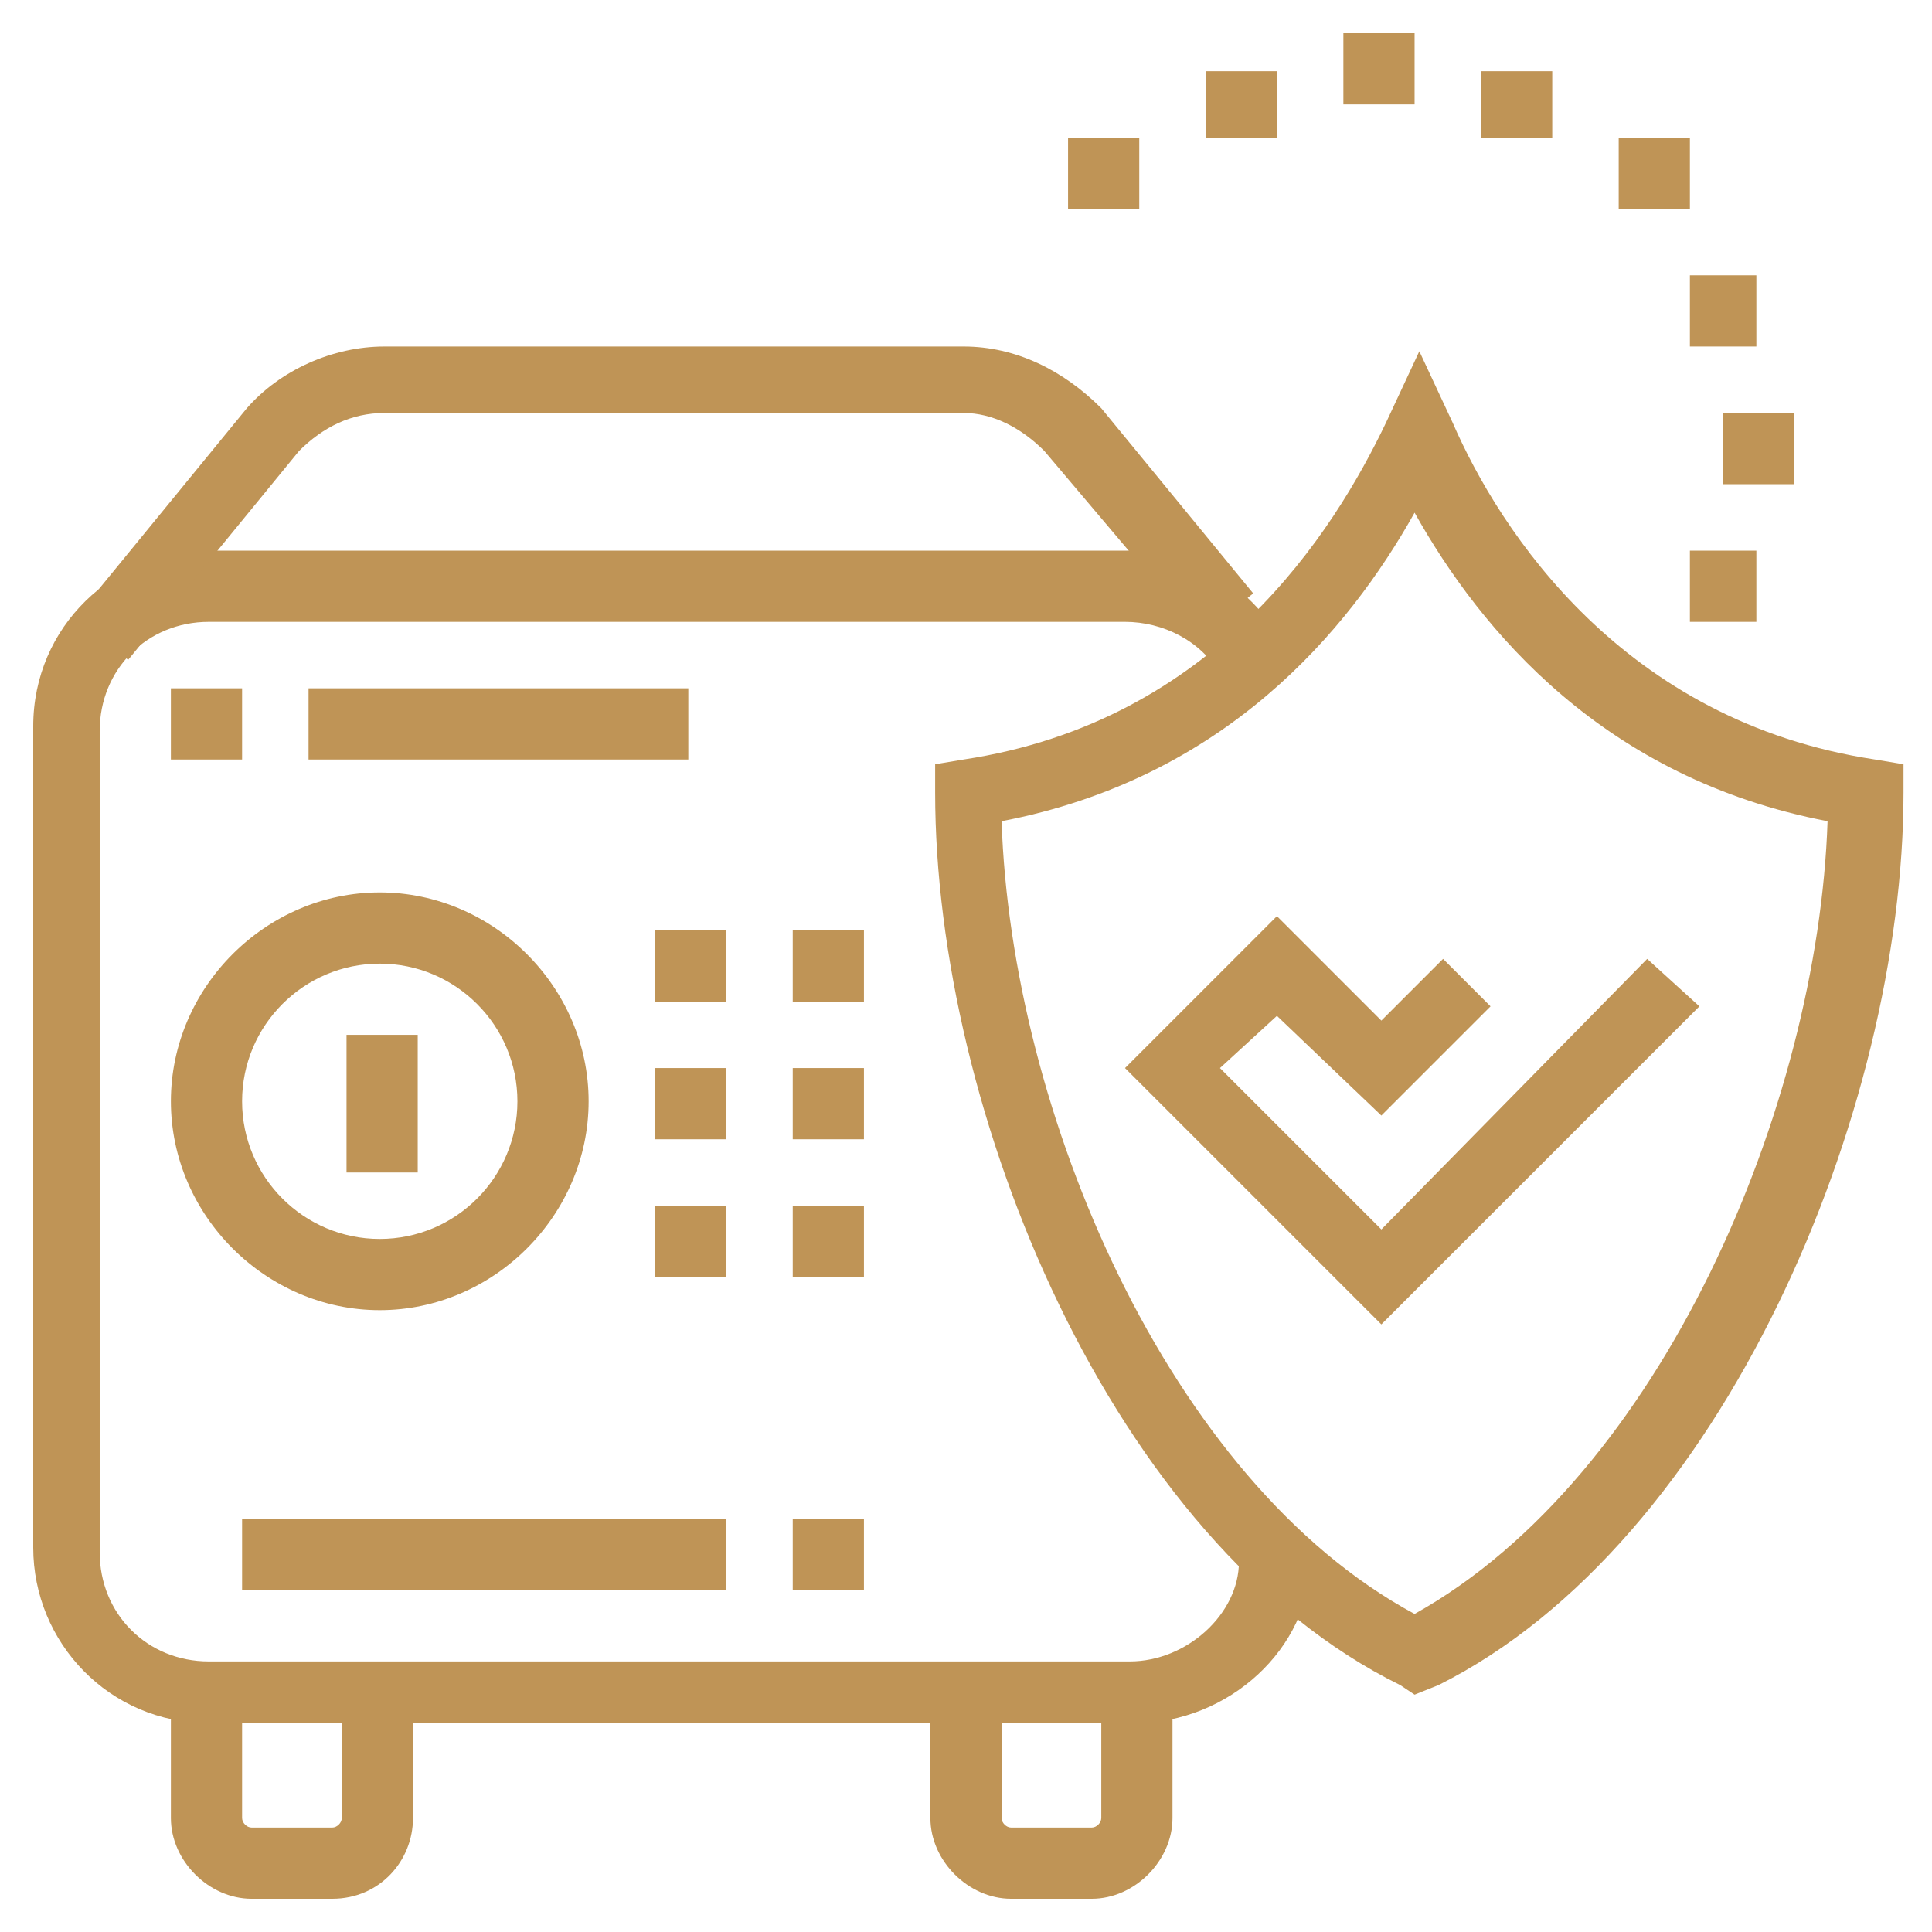 <?xml version="1.0" encoding="utf-8"?>
<!-- Generator: Adobe Illustrator 24.1.0, SVG Export Plug-In . SVG Version: 6.00 Build 0)  -->
<svg version="1.1" id="Layer_1" xmlns="http://www.w3.org/2000/svg" xmlns:xlink="http://www.w3.org/1999/xlink" x="0px" y="0px"
	 width="40.7px" height="40.7px" viewBox="0 0 40.7 40.7" style="enable-background:new 0 0 40.7 40.7;" xml:space="preserve">
<style type="text/css">
	.st0{display:none;}
	.st1{display:inline;fill:#BF9456;}
	.st2{fill:#BF9456;}
</style>
<g class="st0">
	<path class="st1" d="M15.6,27.6c-1.6,0-2.9-1.3-2.9-2.9s1.3-2.9,2.9-2.9c1.6,0,2.9,1.3,2.9,2.9S17.2,27.6,15.6,27.6z M15.6,23.2
		c-0.8,0-1.5,0.7-1.5,1.5c0,0.8,0.7,1.5,1.5,1.5c0.8,0,1.5-0.7,1.5-1.5C17.1,23.9,16.4,23.2,15.6,23.2z"/>
	<rect x="14.9" y="26.9" class="st1" width="1.5" height="2.2"/>
	<path class="st1" d="M15.6,32C12,32,9.1,29,9.1,25.4c0-3.6,2.9-6.5,6.5-6.5c3.6,0,6.5,2.9,6.5,6.5C22.2,29,19.2,32,15.6,32z
		 M15.6,20.3c-2.8,0-5.1,2.3-5.1,5.1s2.3,5.1,5.1,5.1c2.8,0,5.1-2.3,5.1-5.1S18.4,20.3,15.6,20.3z"/>
	<path class="st1" d="M5.5,8.1L4.1,7.9c0.3-2.3,1.2-4.3,2.7-6l1.1,1C6.6,4.3,5.8,6,5.5,8.1z"/>
	<rect x="4" y="9.4" class="st1" width="1.5" height="1.5"/>
	<path class="st1" d="M24.3,15.8h-1.5V9.4c0-4-3.3-7.3-7.3-7.3c-4,0-7.3,3.3-7.3,7.3v6.4H6.9V9.4c0-4.8,3.9-8.7,8.7-8.7
		s8.7,3.9,8.7,8.7V15.8z"/>
	<path class="st1" d="M34.5,26.9h-7.2c-0.7,0-1.4-0.4-1.8-0.9c-1-1.4-2.6-4.2-2.6-7.1c0-2.4,3.5-4.4,8-4.4s8,1.9,8,4.4
		c0,2.9-1.6,5.6-2.6,7.1C35.9,26.5,35.2,26.9,34.5,26.9z M30.9,16c-3.9,0-6.5,1.5-6.5,2.9c0,2.6,1.6,5.2,2.3,6.2
		c0.1,0.2,0.4,0.3,0.6,0.3h7.2c0.2,0,0.5-0.1,0.6-0.3c0.7-1,2.3-3.7,2.3-6.2C37.4,17.5,34.7,16,30.9,16z"/>
	<rect x="28.7" y="17.4" class="st1" width="4.4" height="1.5"/>
	<path class="st1" d="M33.1,29.8h-4.4c-0.8,0-1.5-0.7-1.5-1.5v-2.2h1.5v2.2h4.4v-2.2h1.5v2.2C34.5,29.1,33.9,29.8,33.1,29.8z"/>
	<polygon class="st1" points="32.1,40 29.6,40 28.7,37.2 28.7,29.1 30.1,29.1 30.1,36.9 30.7,38.5 31.1,38.5 31.6,36.9 31.6,29.1 
		33.1,29.1 33.1,37.2 	"/>
	<path class="st1" d="M15.6,40C8,40,1.8,33.8,1.8,26.2S8,12.3,15.6,12.3c3.7,0,7.1,1.4,9.7,4l-1,1c-2.3-2.3-5.4-3.6-8.7-3.6
		c-6.8,0-12.3,5.5-12.3,12.3s5.5,12.3,12.3,12.3c4.4,0,8.4-2.2,10.6-6l1.2,0.7C25,37.5,20.5,40,15.6,40z"/>
</g>
<g class="st0">
	<path class="st1" d="M34.9,29.1h-1.5v-3.2l2-2c0.1-0.1,0.2-0.3,0.2-0.5V2.2h-5.8v21.2c0,0.2,0.1,0.4,0.2,0.5l2,2v3.2h-1.5v-2.6
		L29,24.9c-0.4-0.4-0.6-1-0.6-1.5V2.2c0-0.8,0.7-1.5,1.5-1.5h5.8c0.8,0,1.5,0.7,1.5,1.5v21.2c0,0.6-0.2,1.1-0.6,1.5l-1.5,1.5V29.1z"
		/>
	<rect x="32" y="4.6" transform="matrix(0.447 -0.894 0.894 0.447 12.553 32.719)" class="st1" width="1.5" height="3.3"/>
	<rect x="32" y="9.7" transform="matrix(0.447 -0.894 0.894 0.447 8.005 35.53)" class="st1" width="1.5" height="3.3"/>
	<rect x="32" y="14.7" transform="matrix(0.447 -0.894 0.894 0.447 3.457 38.341)" class="st1" width="1.5" height="3.3"/>
	<rect x="32" y="19.8" transform="matrix(0.447 -0.894 0.894 0.447 -1.091 41.152)" class="st1" width="1.5" height="3.3"/>
	<path class="st1" d="M32.7,40c-2,0-3.6-1.6-3.6-3.6v-8h7.3v8C36.3,38.3,34.7,40,32.7,40z M30.5,29.8v6.5c0,1.2,1,2.2,2.2,2.2
		c1.2,0,2.2-1,2.2-2.2v-6.5H30.5z"/>
	<path class="st1" d="M16,3.6h-1.5V1.5h-1.5v2.2h-1.5V1.5c0-0.8,0.7-1.5,1.5-1.5h1.5C15.3,0,16,0.7,16,1.5V3.6z"/>
	<rect x="14.5" y="10.2" class="st1" width="1.5" height="11.6"/>
	<rect x="11.6" y="10.2" class="st1" width="1.5" height="11.6"/>
	<path class="st1" d="M17.4,24.7H16v-2.2h-4.4v2.2h-1.5v-2.2c0-0.8,0.7-1.5,1.5-1.5H16c0.8,0,1.5,0.7,1.5,1.5V24.7z"/>
	<path class="st1" d="M16.7,40.7h-5.8c-1.2,0-2.2-1-2.2-2.2V26.2c0-1.2,1-2.2,2.2-2.2h5.8c1.2,0,2.2,1,2.2,2.2v12.3
		C18.9,39.7,17.9,40.7,16.7,40.7z M10.9,25.4c-0.4,0-0.7,0.3-0.7,0.7v12.3c0,0.4,0.3,0.7,0.7,0.7h5.8c0.4,0,0.7-0.3,0.7-0.7V26.2
		c0-0.4-0.3-0.7-0.7-0.7H10.9z"/>
	<rect x="11.6" y="35.6" class="st1" width="1.5" height="1.5"/>
	<rect x="11.6" y="29.8" class="st1" width="1.5" height="4.4"/>
	<path class="st1" d="M23.2,13.1h-2.9c-0.8,0-1.5-0.7-1.5-1.5V8h1.5v3.6h2.9V2.2h-2.9v3.6h-1.5V2.2c0-0.8,0.7-1.5,1.5-1.5h2.9
		c0.8,0,1.5,0.7,1.5,1.5v9.4C24.7,12.4,24,13.1,23.2,13.1z"/>
	<path class="st1" d="M8,6.5H6.5V4.4c0-0.8,0.7-1.5,1.5-1.5h11.6v1.5H8V6.5z"/>
	<path class="st1" d="M19.6,10.9H8c-0.8,0-1.5-0.7-1.5-1.5H5.1C4.3,9.4,3.6,8.8,3.6,8V5.8c0-0.8,0.7-1.5,1.5-1.5h2.2v1.5H5.1V8H8
		v1.5h11.6V10.9z"/>
</g>
<g class="st0">
	<path class="st1" d="M14.5,9.1c-2,0-3.6-1.6-3.6-3.6V4c0-2,1.6-3.6,3.6-3.6S18.2,2,18.2,4v1.5C18.2,7.5,16.5,9.1,14.5,9.1z
		 M14.5,1.8c-1.2,0-2.2,1-2.2,2.2v1.5c0,1.2,1,2.2,2.2,2.2c1.2,0,2.2-1,2.2-2.2V4C16.7,2.8,15.7,1.8,14.5,1.8z"/>
	<path class="st1" d="M9.8,40.3H6.5c-0.8,0-1.5-0.7-1.5-1.5c0-1.9,1.5-2.5,2.3-2.8l1.1-3.6l1.4,0.4l-1.3,4.3L8,37.4
		c-0.9,0.3-1.4,0.5-1.4,1.4h3.3c0.3,0,0.6-0.2,0.7-0.5l0.6-1.9l1.4,0.4l-0.6,1.9C11.7,39.7,10.8,40.3,9.8,40.3z"/>
	<rect x="7.9" y="24.2" transform="matrix(0.301 -0.954 0.954 0.301 -13.036 32.151)" class="st1" width="15" height="1.5"/>
	<path class="st1" d="M14.5,40.3c-2,0-2.6-1.7-2.8-2.5l0-0.1l-5.4-7.9c-0.3-0.5-0.5-1.1-0.5-1.7c0-0.3,0-0.6,0.1-0.8l4.4-14.1
		l1.4,0.4L7.3,27.8c0,0.1-0.1,0.3-0.1,0.4c0,0.3,0.1,0.6,0.3,0.9l5.5,8.1l0.1,0.2c0.3,0.9,0.5,1.5,1.4,1.5v-3c0-0.3-0.1-0.6-0.2-0.8
		l-4.8-7l1.6-5.4l1.4,0.4l-1.4,4.7l4.4,6.4c0.3,0.5,0.5,1,0.5,1.6v3C16,39.7,15.3,40.3,14.5,40.3z"/>
	<path class="st1" d="M8.7,19.4l-2.3-2.8C6,16.1,5.8,15.5,5.8,15c0-0.7,0.3-1.4,0.8-1.9l3.8-3.8c1.1-1.1,2.6-1.7,4.2-1.7
		c3.2,0,5.8,2.6,5.8,5.9v2.9c0,1.2-1,2.2-2.2,2.2h-3.6c-1.2,0-2.2-1-2.2-2.2c0-1.2,1-2.2,2.2-2.2h2.9v1.5h-2.9
		c-0.4,0-0.7,0.3-0.7,0.7c0,0.4,0.3,0.7,0.7,0.7h3.6c0.4,0,0.7-0.3,0.7-0.7v-2.9c0-2.4-2-4.4-4.4-4.4c-1.2,0-2.3,0.5-3.2,1.3
		l-3.8,3.8c-0.2,0.2-0.3,0.5-0.3,0.8c0,0.3,0.1,0.5,0.3,0.7l2.3,2.8L8.7,19.4z"/>
	<rect y="13.4" class="st1" width="3.6" height="1.5"/>
	<rect x="2.5" y="6.2" transform="matrix(0.366 -0.931 0.931 0.366 -5.323 8.076)" class="st1" width="1.5" height="3.5"/>
	<rect x="5.8" y="0.9" transform="matrix(0.707 -0.707 0.707 0.707 0.117 5.367)" class="st1" width="1.5" height="3.3"/>
	<path class="st1" d="M35.6,40.3H20.3c-1.6,0-2.9-1.3-2.9-2.9V17.1h18.9c1.2,0,2.2,1,2.2,2.2v2.9H37v-2.9c0-0.4-0.3-0.7-0.7-0.7
		H18.9v18.9c0,0.8,0.7,1.5,1.5,1.5h15.3c0.8,0,1.5-0.7,1.5-1.5v-0.7h1.5v0.7C38.5,39,37.2,40.3,35.6,40.3z"/>
	<path class="st1" d="M23.2,17.8h-1.5v-8c0-3.6,2.9-6.5,6.5-6.5c3.6,0,6.5,2.9,6.5,6.5v5.1h-1.5V9.8c0-2.8-2.3-5.1-5.1-5.1
		S23.2,7,23.2,9.8V17.8z"/>
	<path class="st1" d="M39.2,37.4h-4.4c-0.8,0-1.5-0.7-1.5-1.5v-1.5c0-0.8,0.7-1.5,1.5-1.5h4.4c0.8,0,1.5,0.7,1.5,1.5V36
		C40.7,36.8,40,37.4,39.2,37.4z M34.9,34.5L34.9,34.5V36h4.4v-1.5H34.9z"/>
	<path class="st1" d="M39.2,31.6h-4.4c-0.8,0-1.5-0.7-1.5-1.5v-1.5c0-0.8,0.7-1.5,1.5-1.5h4.4c0.8,0,1.5,0.7,1.5,1.5v1.5
		C40.7,30.9,40,31.6,39.2,31.6z M34.9,28.7L34.9,28.7v1.5h4.4v-1.5H34.9z"/>
	<path class="st1" d="M39.2,25.8h-4.4c-0.8,0-1.5-0.7-1.5-1.5v-1.5c0-0.8,0.7-1.5,1.5-1.5h4.4c0.8,0,1.5,0.7,1.5,1.5v1.5
		C40.7,25.1,40,25.8,39.2,25.8z M34.9,22.9L34.9,22.9v1.5h4.4v-1.5H34.9z"/>
	<rect x="37" y="25.1" class="st1" width="1.5" height="2.9"/>
	<rect x="37" y="30.9" class="st1" width="1.5" height="2.9"/>
	<path class="st1" d="M37,17.8h-1.5v-2.2H32v2.2h-1.5v-2.2c0-0.8,0.7-1.5,1.5-1.5h3.6c0.8,0,1.5,0.7,1.5,1.5V17.8z"/>
	<rect x="20.3" y="32.3" class="st1" width="1.5" height="1.5"/>
	<rect x="20.3" y="26.5" class="st1" width="1.5" height="4.4"/>
</g>
<g>
	<rect x="5.1" y="32" class="st2" width="10.2" height="1.5"/>
	<rect x="7.3" y="21.8" class="st2" width="1.5" height="2.9"/>
	<polygon class="st2" points="15.3,25.4 13.8,25.4 13.8,26.9 15.3,26.9 15.3,25.4 	"/>
	<polygon class="st2" points="15.3,22.5 13.8,22.5 13.8,24 15.3,24 15.3,22.5 	"/>
	<polygon class="st2" points="15.3,19.6 13.8,19.6 13.8,21.1 15.3,21.1 15.3,19.6 	"/>
	<polygon class="st2" points="18.2,25.4 16.7,25.4 16.7,26.9 18.2,26.9 18.2,25.4 	"/>
	<polygon class="st2" points="18.2,22.5 16.7,22.5 16.7,24 18.2,24 18.2,22.5 	"/>
	<polygon class="st2" points="18.2,19.6 16.7,19.6 16.7,21.1 18.2,21.1 18.2,19.6 	"/>
	<path class="st2" d="M23.9,36.3H4.4c-2.1,0-3.7-1.7-3.7-3.7V15.3c0-2.1,1.7-3.7,3.7-3.7h19.4c1.3,0,2.5,0.7,3.2,1.9l-1.3,0.7
		c-0.4-0.7-1.2-1.1-2-1.1H4.4c-1.3,0-2.3,1-2.3,2.3v17.3c0,1.3,1,2.3,2.3,2.3h19.4c1.2,0,2.3-1,2.3-2.1h1.5
		C27.6,34.7,25.9,36.3,23.9,36.3z"/>
	<path class="st2" d="M2.7,13.9L1.6,13l3.6-4.4C5.9,7.8,7,7.3,8.1,7.3h12.2c1.1,0,2.1,0.5,2.9,1.3l3.2,3.9l-1.1,0.9L22,9.5l0,0
		c-0.5-0.5-1.1-0.8-1.7-0.8H8.1C7.4,8.7,6.8,9,6.3,9.5L2.7,13.9z"/>
	<path class="st2" d="M8,27.6c-2.4,0-4.4-2-4.4-4.4s2-4.4,4.4-4.4s4.4,2,4.4,4.4S10.4,27.6,8,27.6z M8,20.3c-1.6,0-2.9,1.3-2.9,2.9
		c0,1.6,1.3,2.9,2.9,2.9s2.9-1.3,2.9-2.9C10.9,21.6,9.6,20.3,8,20.3z"/>
	<rect x="16.7" y="32" class="st2" width="1.5" height="1.5"/>
	<path class="st2" d="M23,40h-1.7c-0.9,0-1.7-0.8-1.7-1.7v-2.7h1.5v2.7c0,0.1,0.1,0.2,0.2,0.2H23c0.1,0,0.2-0.1,0.2-0.2v-2.7h1.5
		v2.7C24.7,39.2,23.9,40,23,40z"/>
	<path class="st2" d="M7,40H5.3c-0.9,0-1.7-0.8-1.7-1.7v-2.7h1.5v2.7c0,0.1,0.1,0.2,0.2,0.2H7c0.1,0,0.2-0.1,0.2-0.2v-2.7h1.5v2.7
		C8.7,39.2,8,40,7,40z"/>
	<path class="st2" d="M29.8,35.7l-0.3-0.2c-6.1-3-9.8-12.1-9.8-18.8v-0.6l0.6-0.1c5.3-0.8,7.8-4.8,8.9-7.1l0.7-1.5l0.7,1.5
		c1,2.3,3.6,6.3,8.9,7.1l0.6,0.1v0.6c0,6.7-3.8,15.8-9.8,18.8L29.8,35.7z M21.1,17.3c0.2,6.1,3.5,13.9,8.7,16.7
		c5.2-2.9,8.5-10.7,8.7-16.7c-4.7-0.9-7.3-4-8.7-6.5C28.4,13.3,25.8,16.4,21.1,17.3z"/>
	<polygon class="st2" points="29.1,27.9 23.7,22.5 26.9,19.3 29.1,21.5 30.4,20.2 31.4,21.2 29.1,23.5 26.9,21.4 25.7,22.5 
		29.1,25.9 34.7,20.2 35.8,21.2 	"/>
	<polygon class="st2" points="37,11.6 35.6,11.6 35.6,13.1 37,13.1 37,11.6 	"/>
	<polygon class="st2" points="37.8,8.7 36.3,8.7 36.3,10.2 37.8,10.2 37.8,8.7 	"/>
	<polygon class="st2" points="35.6,2.9 34.1,2.9 34.1,4.4 35.6,4.4 35.6,2.9 	"/>
	<polygon class="st2" points="32.7,1.5 31.2,1.5 31.2,2.9 32.7,2.9 32.7,1.5 	"/>
	<polygon class="st2" points="37,5.8 35.6,5.8 35.6,7.3 37,7.3 37,5.8 	"/>
	<polygon class="st2" points="24,2.9 22.5,2.9 22.5,4.4 24,4.4 24,2.9 	"/>
	<polygon class="st2" points="26.9,1.5 25.4,1.5 25.4,2.9 26.9,2.9 26.9,1.5 	"/>
	<polygon class="st2" points="29.8,0.7 28.3,0.7 28.3,2.2 29.8,2.2 29.8,0.7 	"/>
	<rect x="6.5" y="14.5" class="st2" width="8" height="1.5"/>
	<rect x="3.6" y="14.5" class="st2" width="1.5" height="1.5"/>
</g>
</svg>

